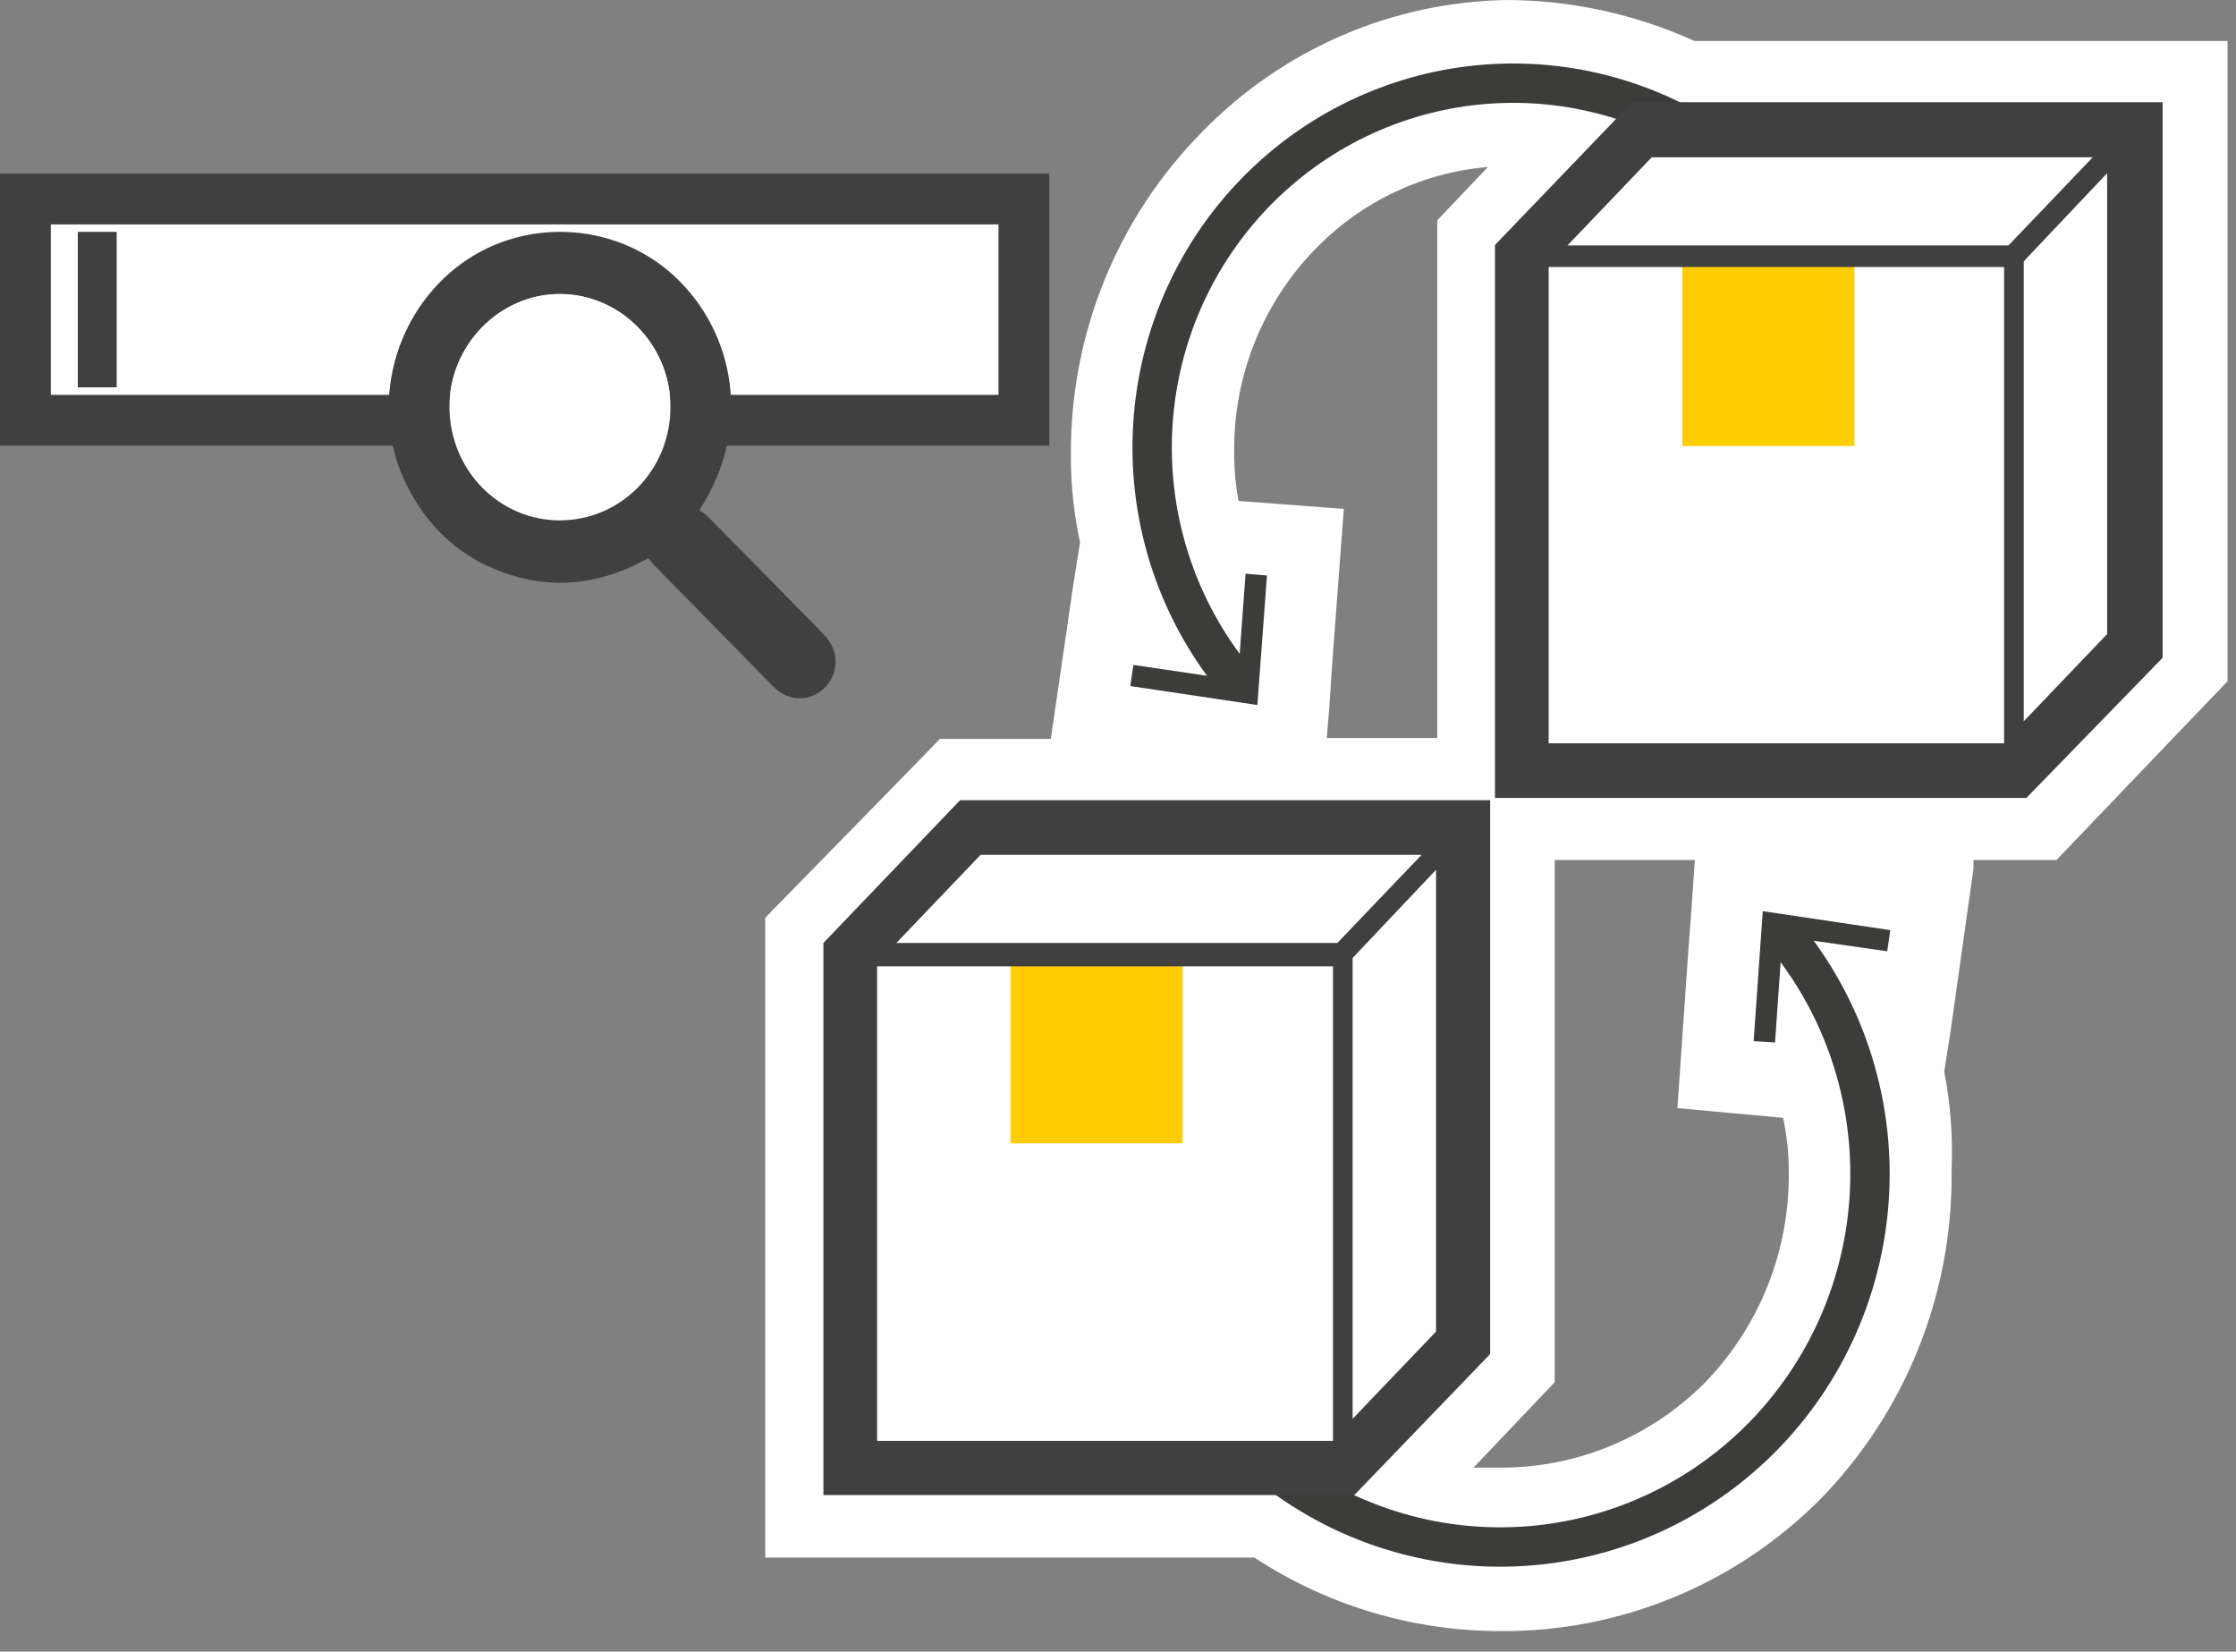 <svg width="88" height="65" viewBox="0 0 88 65" fill="none" xmlns="http://www.w3.org/2000/svg">
<rect x="0" y="0" width="88" height="65" fill="#808080" stroke="none"/>
<path d="M66.686 1.613C64.373 0.563 61.867 0.014 59.331 0C54.798 0.065 50.475 1.935 47.302 5.202C45.656 6.867 44.354 8.844 43.469 11.02C42.584 13.195 42.135 15.526 42.146 17.877V18.103C42.154 19.193 42.275 20.28 42.507 21.345L42.249 22.958L41.356 29.079H36.991L36.269 29.825L30.117 36.119V61.297H49.364C52.254 63.191 55.627 64.198 59.073 64.192C61.406 64.205 63.719 63.752 65.878 62.86C68.037 61.967 69.999 60.652 71.652 58.99C74.945 55.613 76.795 51.069 76.808 46.332V46.003C76.861 44.718 76.763 43.432 76.516 42.171L76.756 40.662L77.667 34.194V33.847H80.932L87.668 26.808V1.613H66.686ZM48.745 19.715C48.629 19.098 48.571 18.471 48.574 17.843C48.551 16.351 48.823 14.869 49.375 13.485C49.927 12.1 50.747 10.841 51.787 9.78C53.59 7.926 55.993 6.788 58.558 6.572L56.564 8.67V29.044H52.217L52.32 27.796L52.423 26.218L52.887 20.028L48.745 19.715ZM70.174 43.991C70.325 44.68 70.4 45.384 70.398 46.089C70.421 47.628 70.141 49.156 69.575 50.584C69.008 52.013 68.166 53.314 67.099 54.413C64.972 56.552 62.093 57.755 59.09 57.759C58.73 57.759 58.352 57.759 57.991 57.759L61.187 54.395V33.847H66.703L66.566 35.824L66.445 37.419L66.016 43.61L70.174 43.991Z" fill="white"/>
<path d="M49.914 57.638C52.75 59.94 56.337 61.087 59.97 60.853C63.602 60.618 67.015 59.019 69.537 56.37C72.058 53.721 73.505 50.216 73.591 46.544C73.677 42.872 72.397 39.301 70.003 36.535" stroke="#3C3C3B" stroke-width="1.549" stroke-miterlimit="10"/>
<path d="M74.394 36.605L74.274 37.437L70.15 36.848L69.858 41.027L69.016 40.975L69.376 35.859L74.394 36.605Z" fill="#3C3C3B"/>
<path d="M66.209 4.942C63.273 3.372 59.883 2.89 56.631 3.58C53.379 4.27 50.469 6.089 48.408 8.719C46.346 11.349 45.264 14.626 45.348 17.978C45.433 21.33 46.679 24.547 48.87 27.068" stroke="#3C3C3B" stroke-width="1.549" stroke-miterlimit="10"/>
<path d="M44.484 27L44.605 26.168L48.712 26.774L49.021 22.578L49.863 22.648L49.485 27.745L44.484 27Z" fill="#3C3C3B"/>
<path d="M72.982 10.477H66.211V17.551H72.982V10.477Z" fill="#FFCD00"/>
<path d="M85.111 4.023H64.232L58.836 9.642V31.403H79.75L85.111 25.889V4.023ZM78.873 29.253H60.95V10.509H78.873V29.253ZM61.689 9.659L65.005 6.191H82.362L79.045 9.659H61.689ZM79.647 28.386V10.283L82.929 6.815V24.953L79.647 28.386Z" fill="#404041"/>
<path d="M46.544 37.922H39.773V44.996H46.544V37.922Z" fill="#FFCD00"/>
<path d="M58.647 31.492H37.785L32.406 37.11V58.837H53.303L58.647 53.288V31.492ZM52.461 56.704H34.52V38.029H52.461V56.704ZM35.276 37.11L38.593 33.642H55.949L52.633 37.11H35.276ZM53.234 55.837V37.7L56.516 34.232V52.404L53.234 55.837Z" fill="#404041"/>
<rect x="1" y="7.832" width="39.298" height="8.708" fill="white" stroke="#404041" stroke-width="2"/>
<rect x="3.445" y="9.507" width="0.765" height="5.354" fill="white" stroke="#404041" stroke-width="0.765"/>
<g clip-path="url(#clip0_4515_36681)">
<path d="M27.522 20.077C27.63 20.154 27.749 20.217 27.839 20.308C29.357 21.846 30.873 23.388 32.386 24.932C32.915 25.473 33.027 26.127 32.709 26.726C32.295 27.501 31.321 27.721 30.633 27.19C30.503 27.089 30.386 26.97 30.271 26.852C28.772 25.328 27.274 23.802 25.778 22.275C25.688 22.182 25.61 22.077 25.515 21.964C23.541 23.068 21.527 23.255 19.464 22.395C17.935 21.758 16.807 20.655 16.04 19.16C14.554 16.267 15.355 12.606 17.924 10.553C20.441 8.543 24.135 8.671 26.507 10.837C28.932 13.053 29.632 16.856 27.522 20.077H27.522ZM22.05 20.479C24.452 20.469 26.383 18.488 26.387 16.029C26.392 13.59 24.437 11.583 22.047 11.573C19.656 11.563 17.666 13.608 17.689 16.05C17.712 18.512 19.659 20.489 22.05 20.48V20.479Z" fill="#404041"/>
<path d="M22.049 20.477C19.658 20.487 17.711 18.509 17.688 16.047C17.665 13.605 19.655 11.56 22.046 11.57C24.436 11.58 26.391 13.587 26.386 16.026C26.381 18.486 24.45 20.466 22.049 20.476V20.477Z" fill="white"/>
</g>
<defs>
<clipPath id="clip0_4515_36681">
<rect width="17.59" height="18.356" fill="white" transform="translate(15.297 9.125)"/>
</clipPath>
</defs>
</svg>
